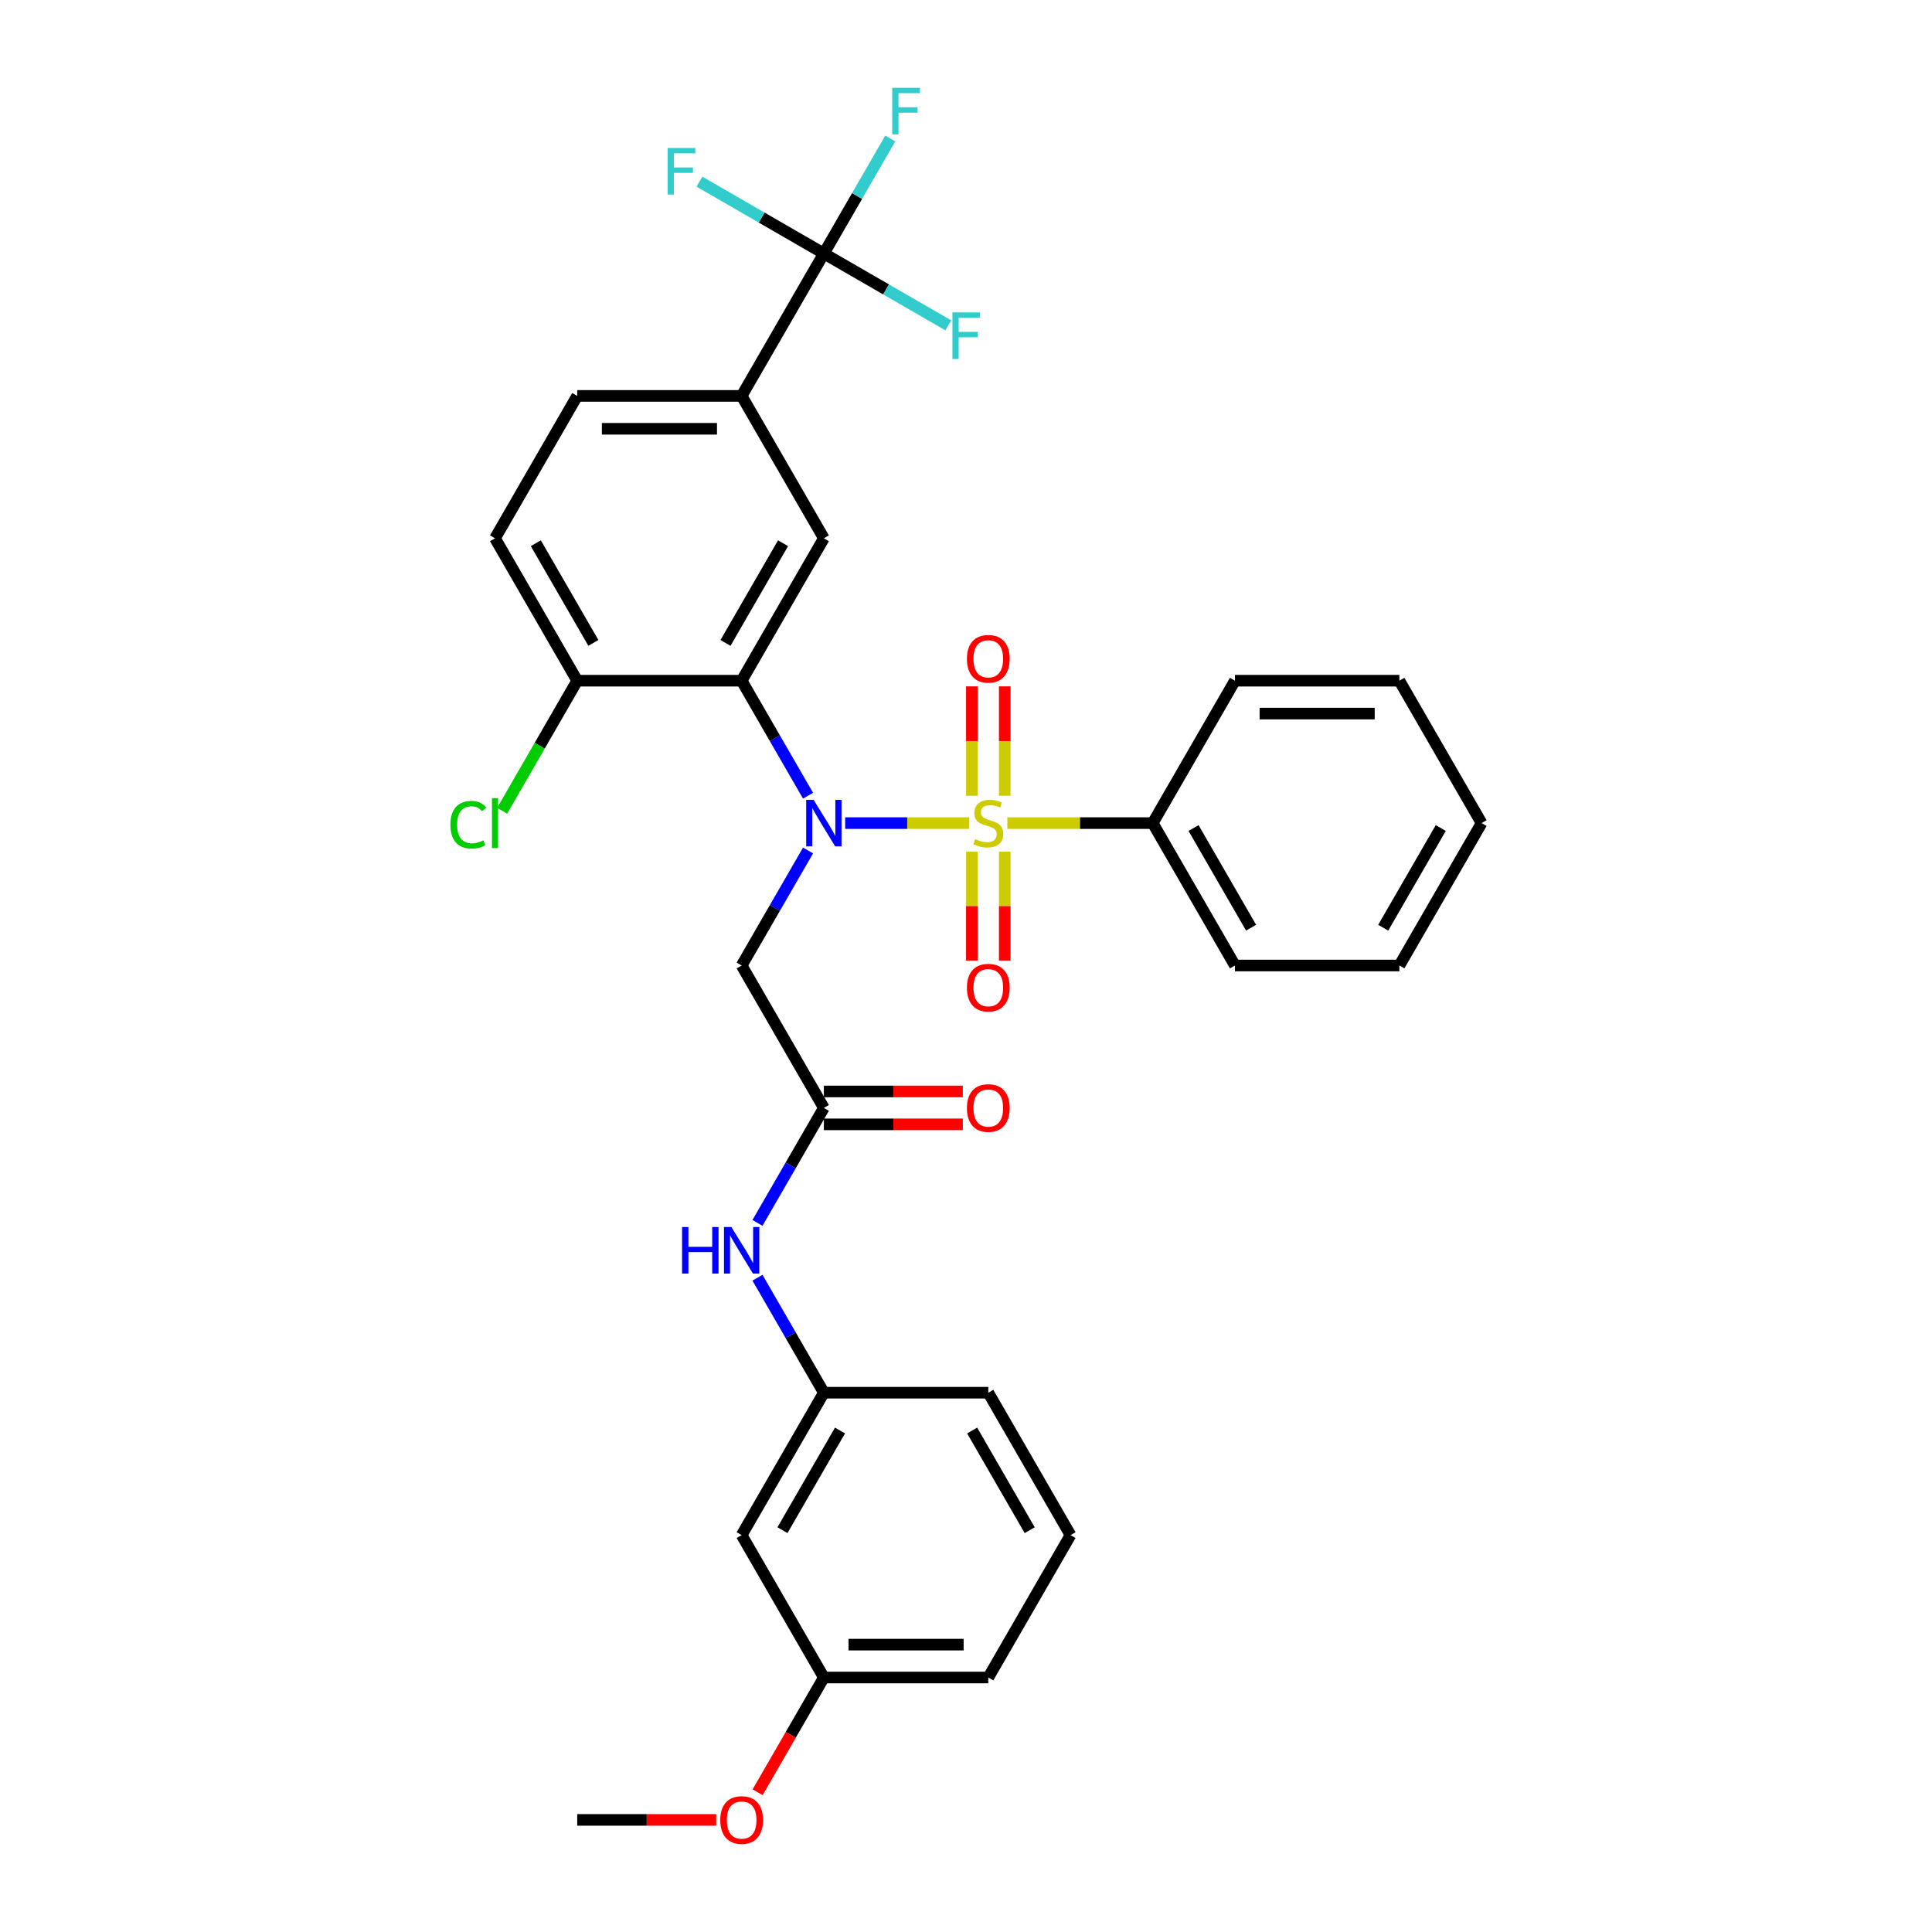 <?xml version='1.0' encoding='iso-8859-1'?>
<svg version='1.1' baseProfile='full'
              xmlns='http://www.w3.org/2000/svg'
                      xmlns:rdkit='http://www.rdkit.org/xml'
                      xmlns:xlink='http://www.w3.org/1999/xlink'
                  xml:space='preserve'
width='1000px' height='1000px' viewBox='0 0 1000 1000'>
<!-- END OF HEADER -->
<rect style='opacity:1.0;fill:#FFFFFF;stroke:none' width='1000' height='1000' x='0' y='0'> </rect>
<path class='bond-0' d='M 501.685,426.038 L 469.57,426.038' style='fill:none;fill-rule:evenodd;stroke:#CCCC00;stroke-width:6px;stroke-linecap:butt;stroke-linejoin:miter;stroke-opacity:1' />
<path class='bond-0' d='M 469.57,426.038 L 437.454,426.038' style='fill:none;fill-rule:evenodd;stroke:#0000FF;stroke-width:6px;stroke-linecap:butt;stroke-linejoin:miter;stroke-opacity:1' />
<path class='bond-7' d='M 520.052,411.893 L 520.052,383.579' style='fill:none;fill-rule:evenodd;stroke:#CCCC00;stroke-width:6px;stroke-linecap:butt;stroke-linejoin:miter;stroke-opacity:1' />
<path class='bond-7' d='M 520.052,383.579 L 520.052,355.266' style='fill:none;fill-rule:evenodd;stroke:#FF0000;stroke-width:6px;stroke-linecap:butt;stroke-linejoin:miter;stroke-opacity:1' />
<path class='bond-7' d='M 503.03,411.893 L 503.03,383.579' style='fill:none;fill-rule:evenodd;stroke:#CCCC00;stroke-width:6px;stroke-linecap:butt;stroke-linejoin:miter;stroke-opacity:1' />
<path class='bond-7' d='M 503.03,383.579 L 503.03,355.266' style='fill:none;fill-rule:evenodd;stroke:#FF0000;stroke-width:6px;stroke-linecap:butt;stroke-linejoin:miter;stroke-opacity:1' />
<path class='bond-8' d='M 503.03,440.83 L 503.03,469.016' style='fill:none;fill-rule:evenodd;stroke:#CCCC00;stroke-width:6px;stroke-linecap:butt;stroke-linejoin:miter;stroke-opacity:1' />
<path class='bond-8' d='M 503.03,469.016 L 503.03,497.202' style='fill:none;fill-rule:evenodd;stroke:#FF0000;stroke-width:6px;stroke-linecap:butt;stroke-linejoin:miter;stroke-opacity:1' />
<path class='bond-8' d='M 520.052,440.83 L 520.052,469.016' style='fill:none;fill-rule:evenodd;stroke:#CCCC00;stroke-width:6px;stroke-linecap:butt;stroke-linejoin:miter;stroke-opacity:1' />
<path class='bond-8' d='M 520.052,469.016 L 520.052,497.202' style='fill:none;fill-rule:evenodd;stroke:#FF0000;stroke-width:6px;stroke-linecap:butt;stroke-linejoin:miter;stroke-opacity:1' />
<path class='bond-9' d='M 521.396,426.038 L 559.023,426.038' style='fill:none;fill-rule:evenodd;stroke:#CCCC00;stroke-width:6px;stroke-linecap:butt;stroke-linejoin:miter;stroke-opacity:1' />
<path class='bond-9' d='M 559.023,426.038 L 596.65,426.038' style='fill:none;fill-rule:evenodd;stroke:#000000;stroke-width:6px;stroke-linecap:butt;stroke-linejoin:miter;stroke-opacity:1' />
<path class='bond-1' d='M 418.246,411.859 L 401.061,382.095' style='fill:none;fill-rule:evenodd;stroke:#0000FF;stroke-width:6px;stroke-linecap:butt;stroke-linejoin:miter;stroke-opacity:1' />
<path class='bond-1' d='M 401.061,382.095 L 383.877,352.332' style='fill:none;fill-rule:evenodd;stroke:#000000;stroke-width:6px;stroke-linecap:butt;stroke-linejoin:miter;stroke-opacity:1' />
<path class='bond-3' d='M 418.246,440.217 L 401.061,469.981' style='fill:none;fill-rule:evenodd;stroke:#0000FF;stroke-width:6px;stroke-linecap:butt;stroke-linejoin:miter;stroke-opacity:1' />
<path class='bond-3' d='M 401.061,469.981 L 383.877,499.745' style='fill:none;fill-rule:evenodd;stroke:#000000;stroke-width:6px;stroke-linecap:butt;stroke-linejoin:miter;stroke-opacity:1' />
<path class='bond-4' d='M 383.877,352.332 L 426.432,278.625' style='fill:none;fill-rule:evenodd;stroke:#000000;stroke-width:6px;stroke-linecap:butt;stroke-linejoin:miter;stroke-opacity:1' />
<path class='bond-4' d='M 375.519,332.765 L 405.307,281.17' style='fill:none;fill-rule:evenodd;stroke:#000000;stroke-width:6px;stroke-linecap:butt;stroke-linejoin:miter;stroke-opacity:1' />
<path class='bond-10' d='M 383.877,352.332 L 298.769,352.332' style='fill:none;fill-rule:evenodd;stroke:#000000;stroke-width:6px;stroke-linecap:butt;stroke-linejoin:miter;stroke-opacity:1' />
<path class='bond-2' d='M 426.432,131.212 L 383.877,204.919' style='fill:none;fill-rule:evenodd;stroke:#000000;stroke-width:6px;stroke-linecap:butt;stroke-linejoin:miter;stroke-opacity:1' />
<path class='bond-17' d='M 426.432,131.212 L 443.616,101.449' style='fill:none;fill-rule:evenodd;stroke:#000000;stroke-width:6px;stroke-linecap:butt;stroke-linejoin:miter;stroke-opacity:1' />
<path class='bond-17' d='M 443.616,101.449 L 460.8,71.685' style='fill:none;fill-rule:evenodd;stroke:#33CCCC;stroke-width:6px;stroke-linecap:butt;stroke-linejoin:miter;stroke-opacity:1' />
<path class='bond-18' d='M 426.432,131.212 L 458.638,149.807' style='fill:none;fill-rule:evenodd;stroke:#000000;stroke-width:6px;stroke-linecap:butt;stroke-linejoin:miter;stroke-opacity:1' />
<path class='bond-18' d='M 458.638,149.807 L 490.844,168.401' style='fill:none;fill-rule:evenodd;stroke:#33CCCC;stroke-width:6px;stroke-linecap:butt;stroke-linejoin:miter;stroke-opacity:1' />
<path class='bond-19' d='M 426.432,131.212 L 394.226,112.618' style='fill:none;fill-rule:evenodd;stroke:#000000;stroke-width:6px;stroke-linecap:butt;stroke-linejoin:miter;stroke-opacity:1' />
<path class='bond-19' d='M 394.226,112.618 L 362.019,94.024' style='fill:none;fill-rule:evenodd;stroke:#33CCCC;stroke-width:6px;stroke-linecap:butt;stroke-linejoin:miter;stroke-opacity:1' />
<path class='bond-5' d='M 383.877,499.745 L 426.432,573.451' style='fill:none;fill-rule:evenodd;stroke:#000000;stroke-width:6px;stroke-linecap:butt;stroke-linejoin:miter;stroke-opacity:1' />
<path class='bond-6' d='M 426.432,278.625 L 383.877,204.919' style='fill:none;fill-rule:evenodd;stroke:#000000;stroke-width:6px;stroke-linecap:butt;stroke-linejoin:miter;stroke-opacity:1' />
<path class='bond-11' d='M 426.432,573.451 L 409.248,603.215' style='fill:none;fill-rule:evenodd;stroke:#000000;stroke-width:6px;stroke-linecap:butt;stroke-linejoin:miter;stroke-opacity:1' />
<path class='bond-11' d='M 409.248,603.215 L 392.064,632.978' style='fill:none;fill-rule:evenodd;stroke:#0000FF;stroke-width:6px;stroke-linecap:butt;stroke-linejoin:miter;stroke-opacity:1' />
<path class='bond-13' d='M 426.432,581.962 L 462.39,581.962' style='fill:none;fill-rule:evenodd;stroke:#000000;stroke-width:6px;stroke-linecap:butt;stroke-linejoin:miter;stroke-opacity:1' />
<path class='bond-13' d='M 462.39,581.962 L 498.349,581.962' style='fill:none;fill-rule:evenodd;stroke:#FF0000;stroke-width:6px;stroke-linecap:butt;stroke-linejoin:miter;stroke-opacity:1' />
<path class='bond-13' d='M 426.432,564.94 L 462.39,564.94' style='fill:none;fill-rule:evenodd;stroke:#000000;stroke-width:6px;stroke-linecap:butt;stroke-linejoin:miter;stroke-opacity:1' />
<path class='bond-13' d='M 462.39,564.94 L 498.349,564.94' style='fill:none;fill-rule:evenodd;stroke:#FF0000;stroke-width:6px;stroke-linecap:butt;stroke-linejoin:miter;stroke-opacity:1' />
<path class='bond-33' d='M 383.877,204.919 L 298.769,204.919' style='fill:none;fill-rule:evenodd;stroke:#000000;stroke-width:6px;stroke-linecap:butt;stroke-linejoin:miter;stroke-opacity:1' />
<path class='bond-33' d='M 371.111,221.941 L 311.535,221.941' style='fill:none;fill-rule:evenodd;stroke:#000000;stroke-width:6px;stroke-linecap:butt;stroke-linejoin:miter;stroke-opacity:1' />
<path class='bond-25' d='M 596.65,426.038 L 639.204,499.745' style='fill:none;fill-rule:evenodd;stroke:#000000;stroke-width:6px;stroke-linecap:butt;stroke-linejoin:miter;stroke-opacity:1' />
<path class='bond-25' d='M 617.774,428.583 L 647.562,480.178' style='fill:none;fill-rule:evenodd;stroke:#000000;stroke-width:6px;stroke-linecap:butt;stroke-linejoin:miter;stroke-opacity:1' />
<path class='bond-26' d='M 596.65,426.038 L 639.204,352.332' style='fill:none;fill-rule:evenodd;stroke:#000000;stroke-width:6px;stroke-linecap:butt;stroke-linejoin:miter;stroke-opacity:1' />
<path class='bond-16' d='M 298.769,352.332 L 256.214,278.625' style='fill:none;fill-rule:evenodd;stroke:#000000;stroke-width:6px;stroke-linecap:butt;stroke-linejoin:miter;stroke-opacity:1' />
<path class='bond-16' d='M 307.127,332.765 L 277.339,281.17' style='fill:none;fill-rule:evenodd;stroke:#000000;stroke-width:6px;stroke-linecap:butt;stroke-linejoin:miter;stroke-opacity:1' />
<path class='bond-21' d='M 298.769,352.332 L 279.338,385.986' style='fill:none;fill-rule:evenodd;stroke:#000000;stroke-width:6px;stroke-linecap:butt;stroke-linejoin:miter;stroke-opacity:1' />
<path class='bond-21' d='M 279.338,385.986 L 259.908,419.641' style='fill:none;fill-rule:evenodd;stroke:#00CC00;stroke-width:6px;stroke-linecap:butt;stroke-linejoin:miter;stroke-opacity:1' />
<path class='bond-12' d='M 392.064,661.337 L 409.248,691.1' style='fill:none;fill-rule:evenodd;stroke:#0000FF;stroke-width:6px;stroke-linecap:butt;stroke-linejoin:miter;stroke-opacity:1' />
<path class='bond-12' d='M 409.248,691.1 L 426.432,720.864' style='fill:none;fill-rule:evenodd;stroke:#000000;stroke-width:6px;stroke-linecap:butt;stroke-linejoin:miter;stroke-opacity:1' />
<path class='bond-14' d='M 426.432,720.864 L 383.877,794.57' style='fill:none;fill-rule:evenodd;stroke:#000000;stroke-width:6px;stroke-linecap:butt;stroke-linejoin:miter;stroke-opacity:1' />
<path class='bond-14' d='M 434.79,740.431 L 405.002,792.025' style='fill:none;fill-rule:evenodd;stroke:#000000;stroke-width:6px;stroke-linecap:butt;stroke-linejoin:miter;stroke-opacity:1' />
<path class='bond-24' d='M 426.432,720.864 L 511.541,720.864' style='fill:none;fill-rule:evenodd;stroke:#000000;stroke-width:6px;stroke-linecap:butt;stroke-linejoin:miter;stroke-opacity:1' />
<path class='bond-20' d='M 383.877,794.57 L 426.432,868.277' style='fill:none;fill-rule:evenodd;stroke:#000000;stroke-width:6px;stroke-linecap:butt;stroke-linejoin:miter;stroke-opacity:1' />
<path class='bond-15' d='M 298.769,204.919 L 256.214,278.625' style='fill:none;fill-rule:evenodd;stroke:#000000;stroke-width:6px;stroke-linecap:butt;stroke-linejoin:miter;stroke-opacity:1' />
<path class='bond-22' d='M 426.432,868.277 L 409.287,897.973' style='fill:none;fill-rule:evenodd;stroke:#000000;stroke-width:6px;stroke-linecap:butt;stroke-linejoin:miter;stroke-opacity:1' />
<path class='bond-22' d='M 409.287,897.973 L 392.142,927.668' style='fill:none;fill-rule:evenodd;stroke:#FF0000;stroke-width:6px;stroke-linecap:butt;stroke-linejoin:miter;stroke-opacity:1' />
<path class='bond-34' d='M 426.432,868.277 L 511.541,868.277' style='fill:none;fill-rule:evenodd;stroke:#000000;stroke-width:6px;stroke-linecap:butt;stroke-linejoin:miter;stroke-opacity:1' />
<path class='bond-34' d='M 439.198,851.255 L 498.774,851.255' style='fill:none;fill-rule:evenodd;stroke:#000000;stroke-width:6px;stroke-linecap:butt;stroke-linejoin:miter;stroke-opacity:1' />
<path class='bond-28' d='M 370.686,941.983 L 334.727,941.983' style='fill:none;fill-rule:evenodd;stroke:#FF0000;stroke-width:6px;stroke-linecap:butt;stroke-linejoin:miter;stroke-opacity:1' />
<path class='bond-28' d='M 334.727,941.983 L 298.769,941.983' style='fill:none;fill-rule:evenodd;stroke:#000000;stroke-width:6px;stroke-linecap:butt;stroke-linejoin:miter;stroke-opacity:1' />
<path class='bond-23' d='M 554.095,794.57 L 511.541,720.864' style='fill:none;fill-rule:evenodd;stroke:#000000;stroke-width:6px;stroke-linecap:butt;stroke-linejoin:miter;stroke-opacity:1' />
<path class='bond-23' d='M 532.971,792.025 L 503.183,740.431' style='fill:none;fill-rule:evenodd;stroke:#000000;stroke-width:6px;stroke-linecap:butt;stroke-linejoin:miter;stroke-opacity:1' />
<path class='bond-27' d='M 554.095,794.57 L 511.541,868.277' style='fill:none;fill-rule:evenodd;stroke:#000000;stroke-width:6px;stroke-linecap:butt;stroke-linejoin:miter;stroke-opacity:1' />
<path class='bond-30' d='M 639.204,499.745 L 724.313,499.745' style='fill:none;fill-rule:evenodd;stroke:#000000;stroke-width:6px;stroke-linecap:butt;stroke-linejoin:miter;stroke-opacity:1' />
<path class='bond-29' d='M 639.204,352.332 L 724.313,352.332' style='fill:none;fill-rule:evenodd;stroke:#000000;stroke-width:6px;stroke-linecap:butt;stroke-linejoin:miter;stroke-opacity:1' />
<path class='bond-29' d='M 651.97,369.354 L 711.547,369.354' style='fill:none;fill-rule:evenodd;stroke:#000000;stroke-width:6px;stroke-linecap:butt;stroke-linejoin:miter;stroke-opacity:1' />
<path class='bond-31' d='M 724.313,352.332 L 766.867,426.038' style='fill:none;fill-rule:evenodd;stroke:#000000;stroke-width:6px;stroke-linecap:butt;stroke-linejoin:miter;stroke-opacity:1' />
<path class='bond-32' d='M 724.313,499.745 L 766.867,426.038' style='fill:none;fill-rule:evenodd;stroke:#000000;stroke-width:6px;stroke-linecap:butt;stroke-linejoin:miter;stroke-opacity:1' />
<path class='bond-32' d='M 715.955,480.178 L 745.743,428.583' style='fill:none;fill-rule:evenodd;stroke:#000000;stroke-width:6px;stroke-linecap:butt;stroke-linejoin:miter;stroke-opacity:1' />
<path  class='atom-0' d='M 504.732 434.311
Q 505.004 434.413, 506.128 434.89
Q 507.251 435.366, 508.477 435.673
Q 509.736 435.945, 510.962 435.945
Q 513.243 435.945, 514.571 434.856
Q 515.898 433.732, 515.898 431.792
Q 515.898 430.464, 515.217 429.647
Q 514.571 428.83, 513.549 428.387
Q 512.528 427.945, 510.826 427.434
Q 508.681 426.787, 507.387 426.174
Q 506.128 425.562, 505.209 424.268
Q 504.324 422.974, 504.324 420.796
Q 504.324 417.766, 506.366 415.893
Q 508.443 414.021, 512.528 414.021
Q 515.32 414.021, 518.486 415.349
L 517.703 417.97
Q 514.809 416.778, 512.63 416.778
Q 510.281 416.778, 508.987 417.766
Q 507.694 418.719, 507.728 420.387
Q 507.728 421.681, 508.375 422.464
Q 509.056 423.247, 510.009 423.689
Q 510.996 424.132, 512.63 424.642
Q 514.809 425.323, 516.103 426.004
Q 517.396 426.685, 518.315 428.081
Q 519.269 429.443, 519.269 431.792
Q 519.269 435.128, 517.022 436.932
Q 514.809 438.702, 511.098 438.702
Q 508.953 438.702, 507.319 438.226
Q 505.719 437.783, 503.813 437
L 504.732 434.311
' fill='#CCCC00'/>
<path  class='atom-1' d='M 421.104 413.987
L 429.002 426.753
Q 429.785 428.013, 431.045 430.294
Q 432.304 432.575, 432.372 432.711
L 432.372 413.987
L 435.573 413.987
L 435.573 438.09
L 432.27 438.09
L 423.794 424.132
Q 422.806 422.498, 421.751 420.625
Q 420.73 418.753, 420.423 418.174
L 420.423 438.09
L 417.291 438.09
L 417.291 413.987
L 421.104 413.987
' fill='#0000FF'/>
<path  class='atom-8' d='M 500.477 340.997
Q 500.477 335.21, 503.336 331.976
Q 506.196 328.742, 511.541 328.742
Q 516.886 328.742, 519.745 331.976
Q 522.605 335.21, 522.605 340.997
Q 522.605 346.853, 519.711 350.189
Q 516.818 353.491, 511.541 353.491
Q 506.23 353.491, 503.336 350.189
Q 500.477 346.887, 500.477 340.997
M 511.541 350.768
Q 515.217 350.768, 517.192 348.317
Q 519.201 345.832, 519.201 340.997
Q 519.201 336.265, 517.192 333.882
Q 515.217 331.465, 511.541 331.465
Q 507.864 331.465, 505.855 333.848
Q 503.881 336.231, 503.881 340.997
Q 503.881 345.866, 505.855 348.317
Q 507.864 350.768, 511.541 350.768
' fill='#FF0000'/>
<path  class='atom-9' d='M 500.477 511.215
Q 500.477 505.428, 503.336 502.194
Q 506.196 498.96, 511.541 498.96
Q 516.886 498.96, 519.745 502.194
Q 522.605 505.428, 522.605 511.215
Q 522.605 517.071, 519.711 520.407
Q 516.818 523.709, 511.541 523.709
Q 506.23 523.709, 503.336 520.407
Q 500.477 517.105, 500.477 511.215
M 511.541 520.986
Q 515.217 520.986, 517.192 518.535
Q 519.201 516.049, 519.201 511.215
Q 519.201 506.483, 517.192 504.1
Q 515.217 501.683, 511.541 501.683
Q 507.864 501.683, 505.855 504.066
Q 503.881 506.449, 503.881 511.215
Q 503.881 516.083, 505.855 518.535
Q 507.864 520.986, 511.541 520.986
' fill='#FF0000'/>
<path  class='atom-12' d='M 353.051 635.106
L 356.319 635.106
L 356.319 645.353
L 368.643 645.353
L 368.643 635.106
L 371.911 635.106
L 371.911 659.209
L 368.643 659.209
L 368.643 648.077
L 356.319 648.077
L 356.319 659.209
L 353.051 659.209
L 353.051 635.106
' fill='#0000FF'/>
<path  class='atom-12' d='M 378.55 635.106
L 386.448 647.872
Q 387.231 649.132, 388.49 651.413
Q 389.75 653.694, 389.818 653.83
L 389.818 635.106
L 393.018 635.106
L 393.018 659.209
L 389.716 659.209
L 381.239 645.251
Q 380.252 643.617, 379.196 641.745
Q 378.175 639.872, 377.869 639.294
L 377.869 659.209
L 374.737 659.209
L 374.737 635.106
L 378.55 635.106
' fill='#0000FF'/>
<path  class='atom-14' d='M 500.477 573.519
Q 500.477 567.732, 503.336 564.498
Q 506.196 561.264, 511.541 561.264
Q 516.886 561.264, 519.745 564.498
Q 522.605 567.732, 522.605 573.519
Q 522.605 579.375, 519.711 582.711
Q 516.818 586.013, 511.541 586.013
Q 506.23 586.013, 503.336 582.711
Q 500.477 579.409, 500.477 573.519
M 511.541 583.29
Q 515.217 583.29, 517.192 580.839
Q 519.201 578.353, 519.201 573.519
Q 519.201 568.787, 517.192 566.404
Q 515.217 563.987, 511.541 563.987
Q 507.864 563.987, 505.855 566.37
Q 503.881 568.753, 503.881 573.519
Q 503.881 578.387, 505.855 580.839
Q 507.864 583.29, 511.541 583.29
' fill='#FF0000'/>
<path  class='atom-18' d='M 461.82 45.455
L 476.152 45.455
L 476.152 48.212
L 465.054 48.212
L 465.054 55.531
L 474.927 55.531
L 474.927 58.323
L 465.054 58.323
L 465.054 69.557
L 461.82 69.557
L 461.82 45.455
' fill='#33CCCC'/>
<path  class='atom-19' d='M 492.972 161.715
L 507.305 161.715
L 507.305 164.473
L 496.206 164.473
L 496.206 171.792
L 506.079 171.792
L 506.079 174.584
L 496.206 174.584
L 496.206 185.818
L 492.972 185.818
L 492.972 161.715
' fill='#33CCCC'/>
<path  class='atom-20' d='M 345.559 76.607
L 359.892 76.607
L 359.892 79.364
L 348.793 79.364
L 348.793 86.683
L 358.666 86.683
L 358.666 89.475
L 348.793 89.475
L 348.793 100.709
L 345.559 100.709
L 345.559 76.607
' fill='#33CCCC'/>
<path  class='atom-22' d='M 233.133 426.872
Q 233.133 420.881, 235.924 417.749
Q 238.75 414.583, 244.095 414.583
Q 249.065 414.583, 251.72 418.089
L 249.474 419.927
Q 247.533 417.374, 244.095 417.374
Q 240.452 417.374, 238.511 419.825
Q 236.605 422.242, 236.605 426.872
Q 236.605 431.638, 238.58 434.09
Q 240.588 436.541, 244.469 436.541
Q 247.124 436.541, 250.222 434.941
L 251.176 437.494
Q 249.916 438.311, 248.01 438.788
Q 246.103 439.264, 243.992 439.264
Q 238.75 439.264, 235.924 436.064
Q 233.133 432.864, 233.133 426.872
' fill='#00CC00'/>
<path  class='atom-22' d='M 254.648 413.119
L 257.78 413.119
L 257.78 438.958
L 254.648 438.958
L 254.648 413.119
' fill='#00CC00'/>
<path  class='atom-23' d='M 372.813 942.051
Q 372.813 936.264, 375.673 933.03
Q 378.533 929.796, 383.877 929.796
Q 389.222 929.796, 392.082 933.03
Q 394.942 936.264, 394.942 942.051
Q 394.942 947.907, 392.048 951.243
Q 389.154 954.545, 383.877 954.545
Q 378.567 954.545, 375.673 951.243
Q 372.813 947.941, 372.813 942.051
M 383.877 951.822
Q 387.554 951.822, 389.529 949.371
Q 391.537 946.886, 391.537 942.051
Q 391.537 937.319, 389.529 934.936
Q 387.554 932.519, 383.877 932.519
Q 380.201 932.519, 378.192 934.902
Q 376.218 937.285, 376.218 942.051
Q 376.218 946.92, 378.192 949.371
Q 380.201 951.822, 383.877 951.822
' fill='#FF0000'/>
</svg>
